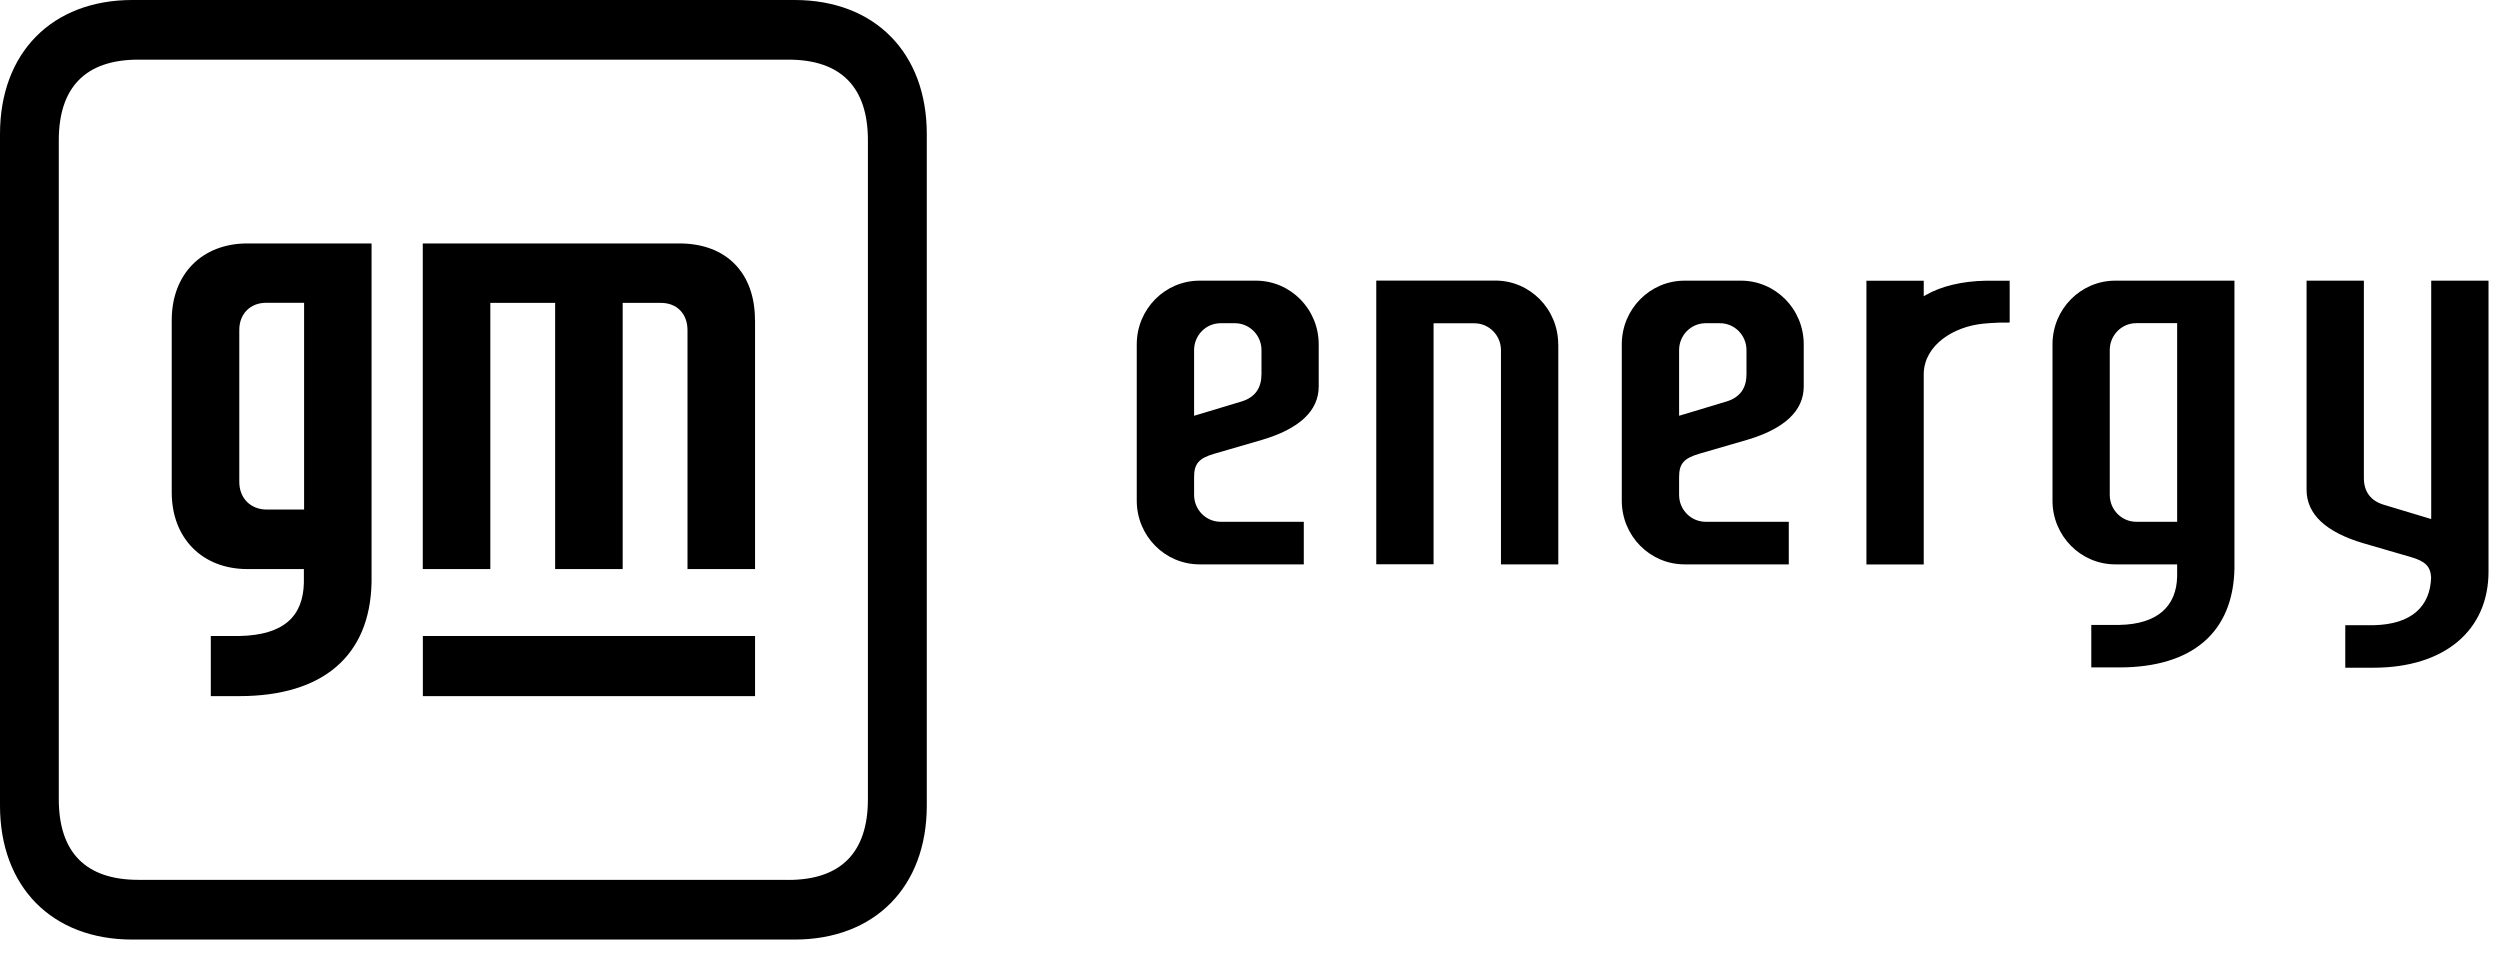 <svg width="91" height="35" viewBox="0 0 91 35" fill="none" xmlns="http://www.w3.org/2000/svg">
<path d="M13.525 8.861H9.004C7.346 8.861 6.251 9.985 6.251 11.652V17.924C6.251 19.598 7.37 20.714 9.004 20.714H11.061V21.21C11.034 22.418 10.351 23.119 8.707 23.151H7.673V25.339H8.707C11.755 25.339 13.471 23.876 13.525 21.194V10.908V8.859V8.861ZM11.066 18.548H9.711C9.125 18.548 8.71 18.138 8.71 17.538V12.007C8.71 11.434 9.103 11.022 9.684 11.022H11.069V18.545L11.066 18.548ZM27.484 11.652V20.714H25.025V12.018C25.025 11.415 24.634 11.025 24.056 11.025H22.666V20.714H20.207V11.025H17.848V20.714H15.389V8.861H24.728C26.445 8.861 27.481 9.939 27.481 11.652H27.484ZM27.484 25.339H15.392V23.151H27.484V25.339ZM33.735 4.877C33.735 1.922 31.844 0 28.922 0H4.813C1.893 0.003 0 1.919 0 4.88V29.323C0 32.279 1.891 34.2 4.813 34.2H28.922C31.838 34.2 33.735 32.284 33.735 29.323V4.88V4.877ZM28.7 32.026H5.035C3.125 32.026 2.14 31.03 2.14 29.092V5.105C2.14 3.17 3.123 2.171 5.035 2.171H28.697C30.606 2.171 31.592 3.167 31.592 5.105V29.095C31.592 31.03 30.609 32.029 28.697 32.029L28.7 32.026ZM45.714 10.216H43.665C42.401 10.216 41.378 11.253 41.378 12.534V18.225C41.378 19.506 42.401 20.543 43.665 20.543H47.458V18.993H44.431C43.898 18.993 43.465 18.556 43.465 18.013V17.367C43.465 16.879 43.636 16.681 44.204 16.515L45.931 16.013C47.294 15.611 48.001 14.957 48.001 14.067V12.534C48.001 11.253 46.978 10.216 45.714 10.216ZM45.915 13.641C45.915 14.13 45.677 14.466 45.195 14.613L43.465 15.134V12.745C43.465 12.205 43.896 11.765 44.431 11.765H44.951C45.484 11.765 45.918 12.202 45.918 12.745V13.391V13.641H45.915ZM73.152 10.216V11.741C73.152 11.741 72.842 11.741 72.767 11.744C72.515 11.752 72.333 11.768 72.188 11.782C71.112 11.888 70.054 12.553 70.024 13.589V20.546H67.938V10.218H70.024V10.783L70.11 10.734C70.662 10.417 71.425 10.232 72.295 10.218H73.155L73.152 10.216ZM76.998 10.216C75.734 10.216 74.711 11.253 74.711 12.534V18.225C74.711 19.506 75.734 20.543 76.998 20.543H79.248V20.988C79.224 22.038 78.57 22.72 77.143 22.747H76.123V24.294H77.143C79.794 24.294 81.289 23.023 81.334 20.692V10.216H76.998ZM79.248 18.993H77.761C77.228 18.993 76.795 18.556 76.795 18.013V12.743C76.795 12.202 77.226 11.763 77.761 11.763H79.248V18.99V18.993ZM90.582 10.216V20.806C90.582 22.934 88.999 24.305 86.388 24.305H85.368V22.758H86.388C87.805 22.73 88.458 22.057 88.493 21.023C88.469 20.611 88.281 20.431 87.757 20.277L86.029 19.775C84.666 19.373 83.959 18.719 83.959 17.829V10.216H86.045V17.4C86.045 17.888 86.284 18.225 86.766 18.372L88.496 18.893V10.216H90.582ZM56.722 12.539V20.543H54.635V12.748C54.635 12.208 54.204 11.768 53.668 11.768H52.182V20.54H50.096V10.213H54.432C55.696 10.213 56.719 11.255 56.719 12.536L56.722 12.539ZM63.369 10.216H61.32C60.056 10.216 59.033 11.253 59.033 12.534V18.225C59.033 19.506 60.056 20.543 61.32 20.543H65.112V18.993H62.086C61.553 18.993 61.119 18.556 61.119 18.013V17.367C61.119 16.879 61.291 16.681 61.858 16.515L63.586 16.013C64.949 15.611 65.656 14.957 65.656 14.067V12.534C65.656 11.253 64.633 10.216 63.369 10.216ZM63.57 13.641C63.57 14.13 63.331 14.466 62.849 14.613L61.119 15.134V12.745C61.119 12.205 61.55 11.765 62.086 11.765H62.606C63.139 11.765 63.572 12.202 63.572 12.745V13.391V13.641H63.57Z" fill="black"/>
</svg>
